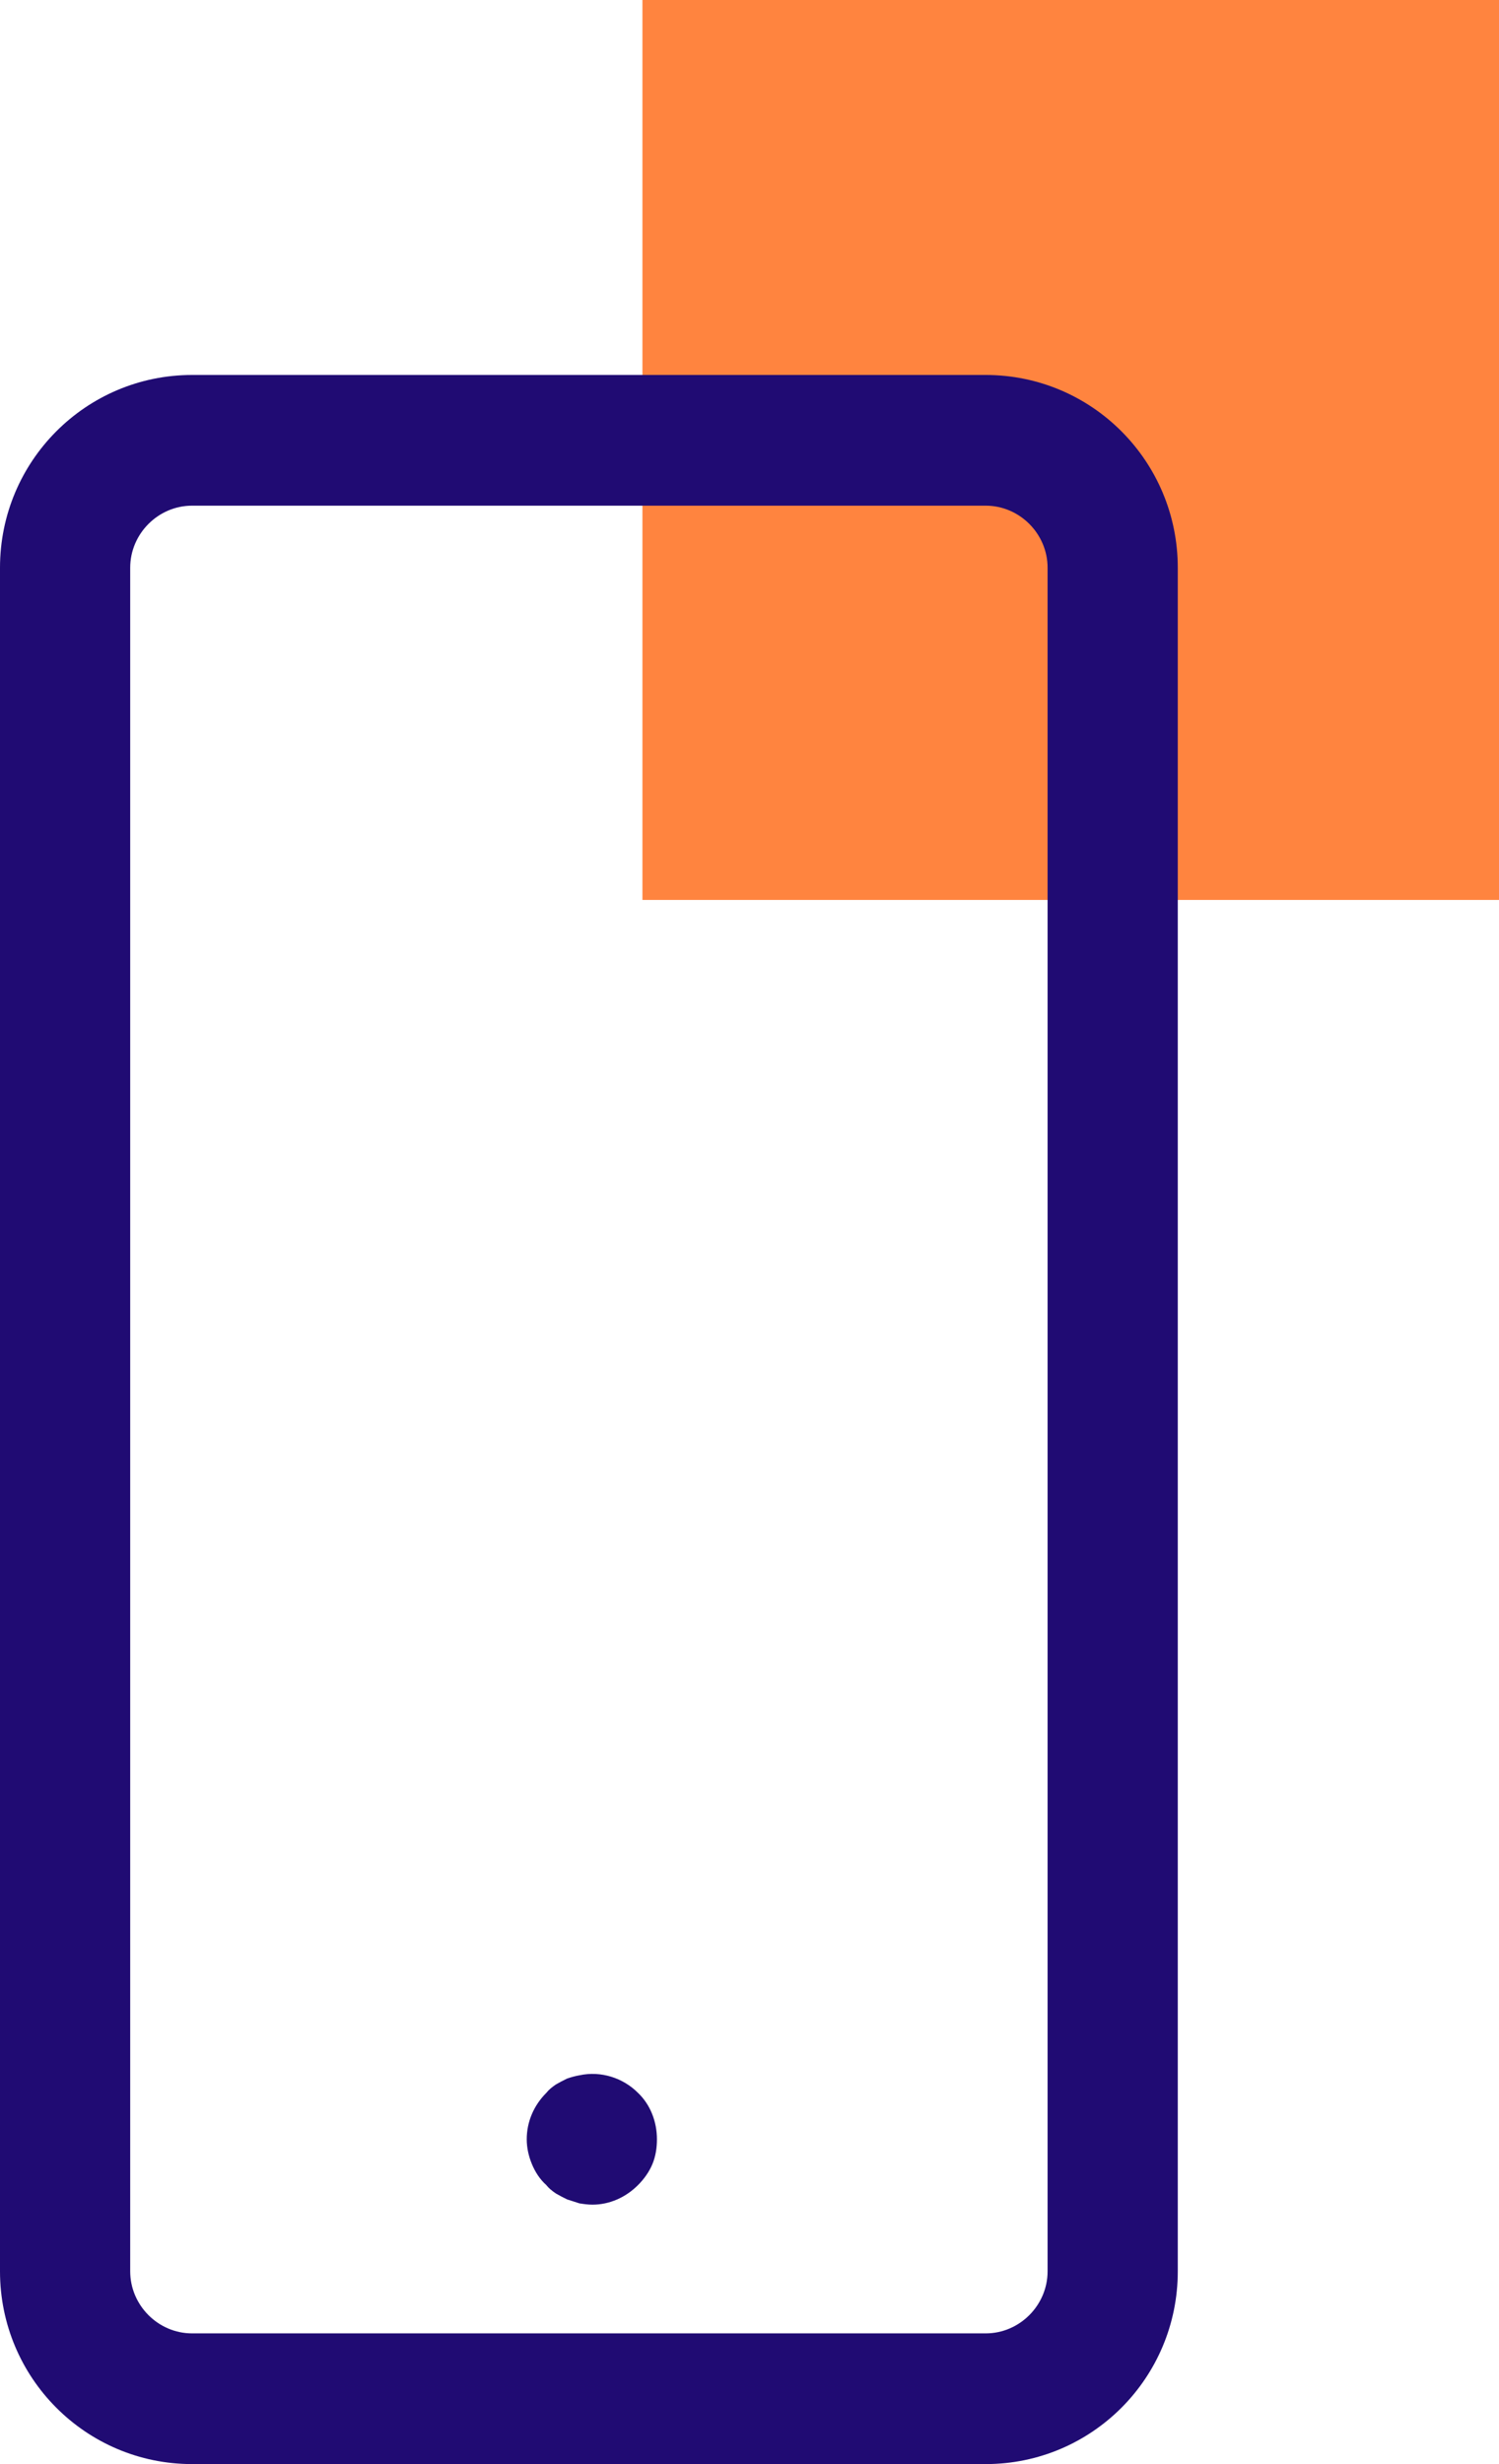<svg width="28" height="46" viewBox="0 0 28 46" fill="none" xmlns="http://www.w3.org/2000/svg">
<rect x="12" width="16" height="16.8" fill="#FF843F"/>
<path d="M18.412 46H3.588C1.605 46 0 44.39 0 42.401V10.599C0 8.61 1.605 7 3.588 7H18.412C20.395 7 22 8.61 22 10.599V42.401C22 44.39 20.395 46 18.412 46ZM3.588 9.44C2.955 9.44 2.432 9.964 2.432 10.599V42.401C2.432 43.036 2.955 43.56 3.588 43.56H18.412C19.045 43.56 19.568 43.036 19.568 42.401V10.599C19.568 9.964 19.045 9.44 18.412 9.44H3.588Z" fill="#200B73"/>
<path d="M11.067 41.157C10.982 41.157 10.897 41.145 10.824 41.133C10.751 41.108 10.666 41.084 10.593 41.059C10.52 41.023 10.447 40.986 10.386 40.95C10.313 40.901 10.252 40.852 10.204 40.791C10.082 40.681 9.997 40.547 9.936 40.401C9.875 40.254 9.839 40.096 9.839 39.937C9.839 39.608 9.972 39.303 10.204 39.071C10.252 39.01 10.313 38.961 10.386 38.912C10.447 38.876 10.52 38.839 10.593 38.803C10.666 38.778 10.751 38.754 10.824 38.742C11.225 38.656 11.639 38.79 11.918 39.071C12.149 39.291 12.271 39.608 12.271 39.937C12.271 40.096 12.247 40.254 12.186 40.401C12.125 40.547 12.028 40.681 11.918 40.791C11.687 41.023 11.383 41.157 11.067 41.157Z" fill="#200B73"/>
</svg>
